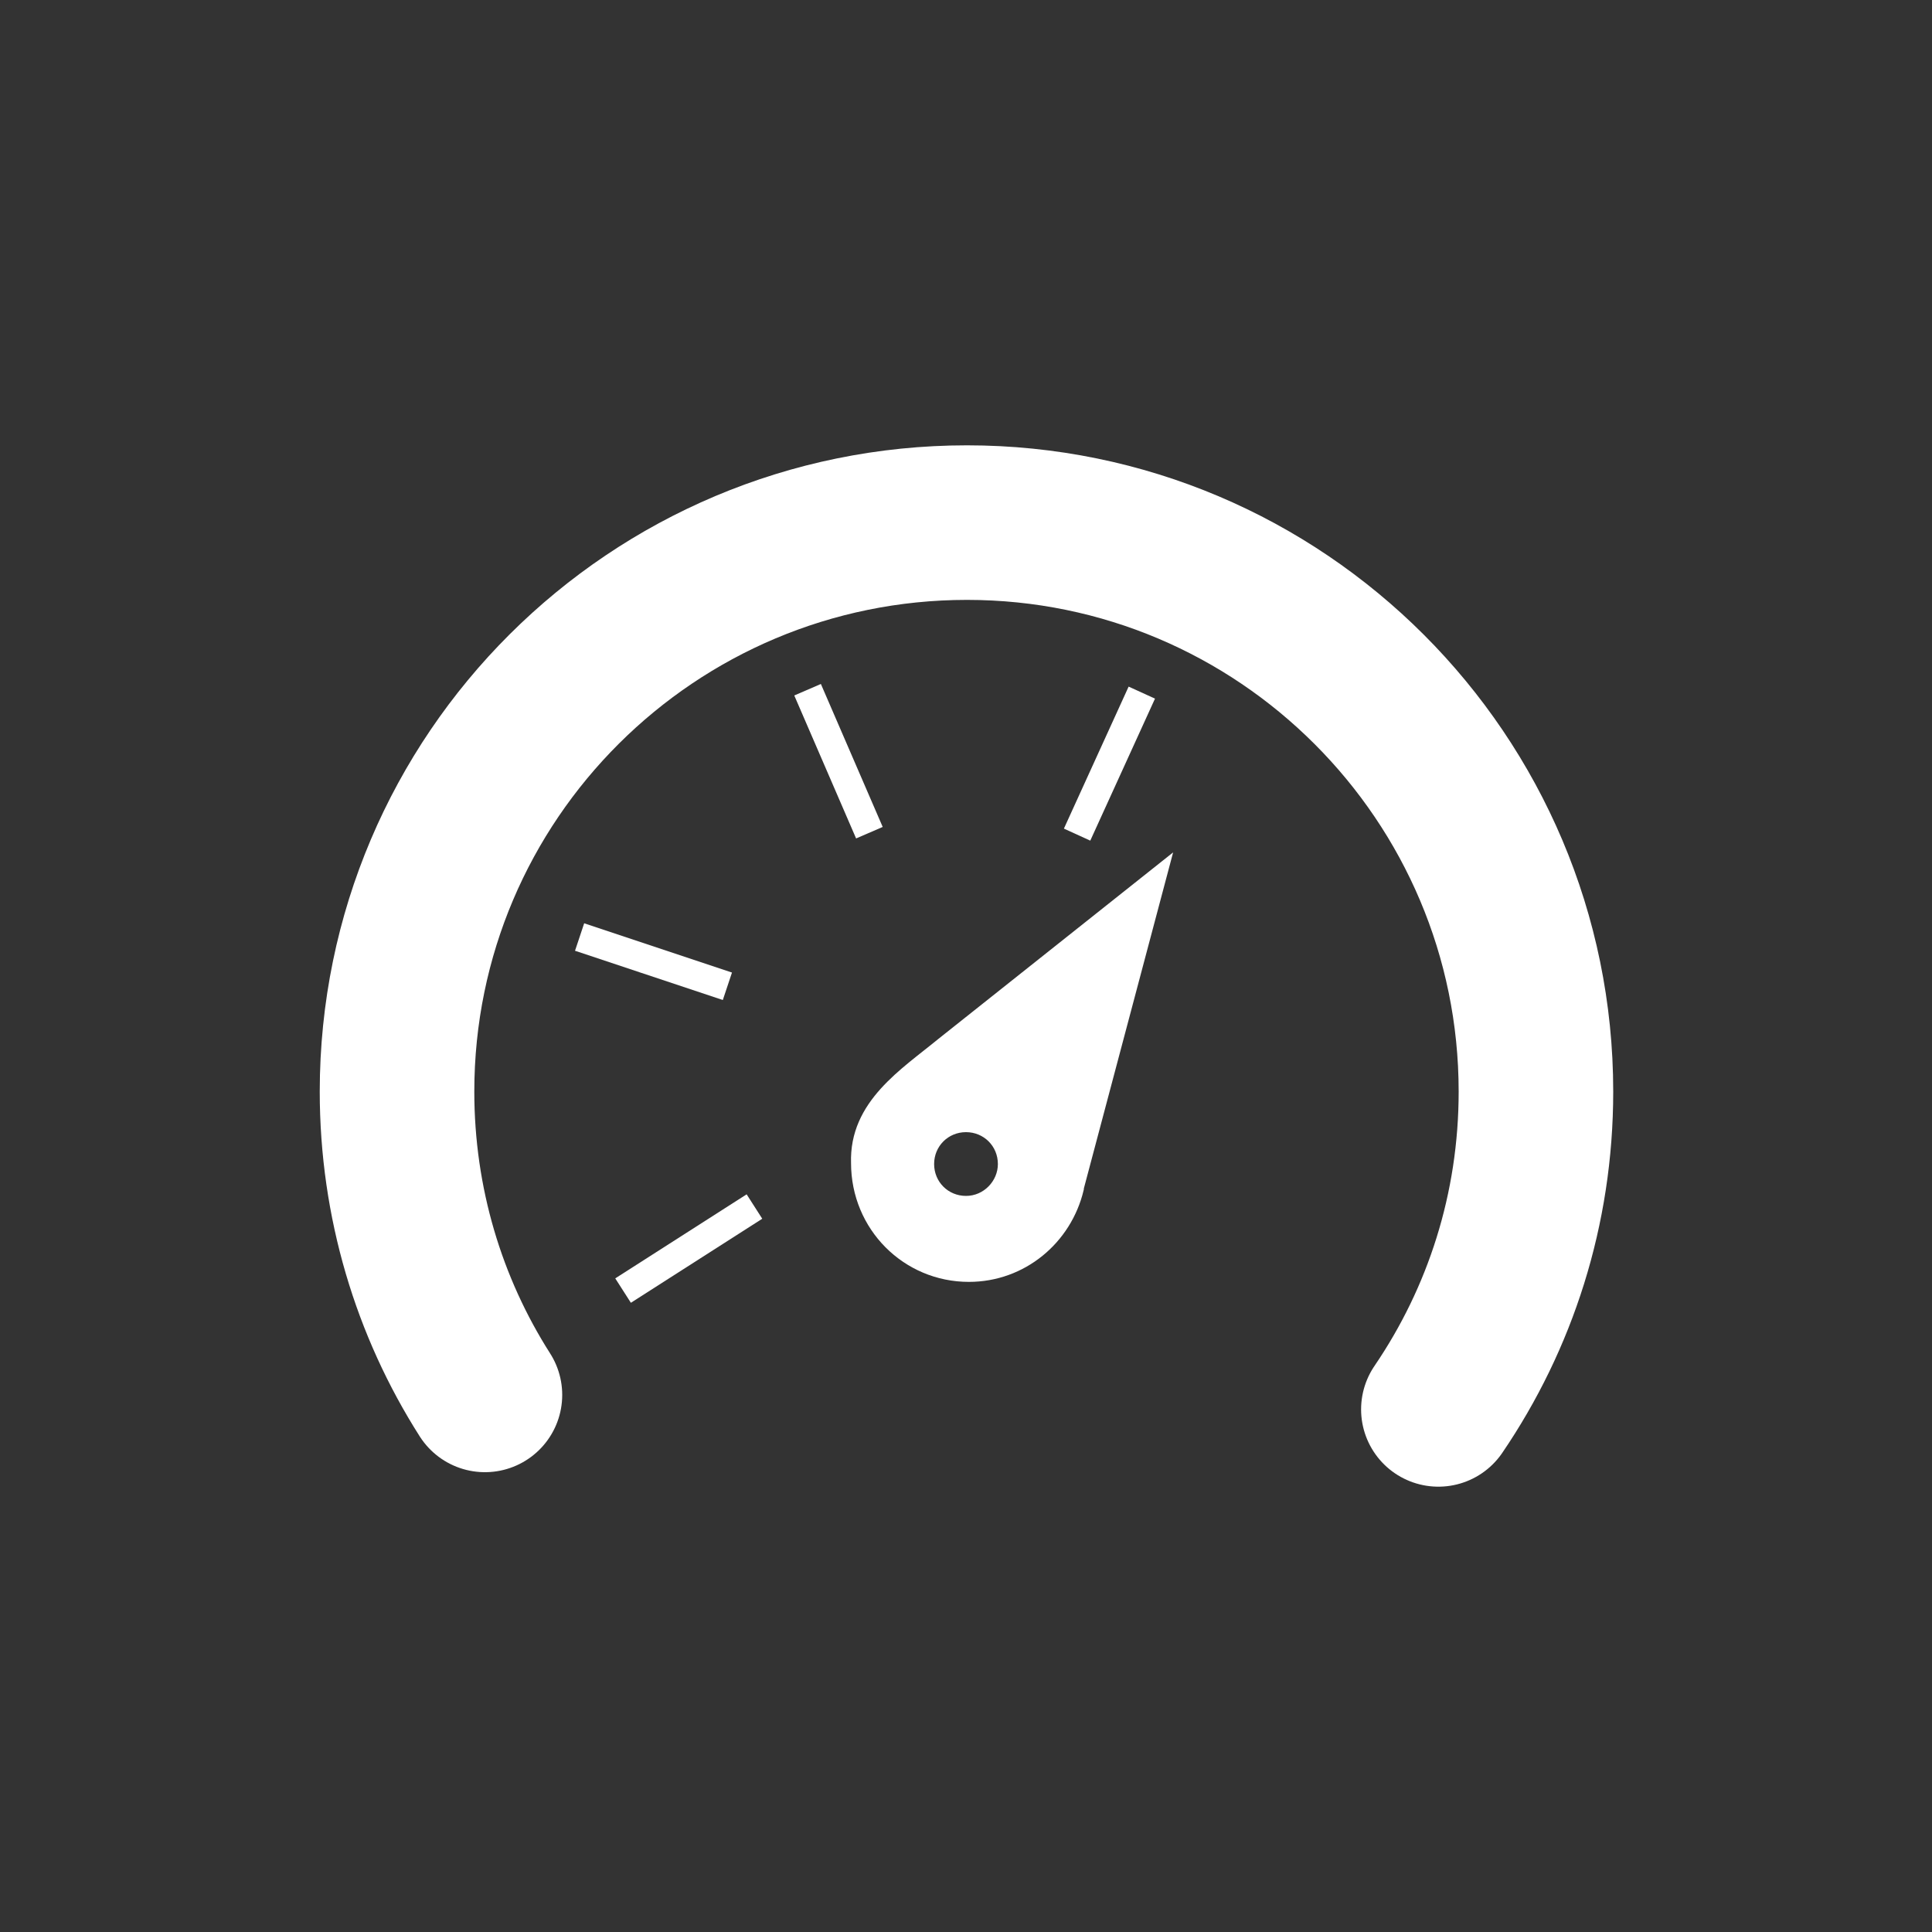 <?xml version="1.0" encoding="utf-8"?>
<!-- Generator: Adobe Illustrator 21.1.0, SVG Export Plug-In . SVG Version: 6.00 Build 0)  -->
<svg version="1.1" id="Layer_1" xmlns="http://www.w3.org/2000/svg" xmlns:xlink="http://www.w3.org/1999/xlink" x="0px" y="0px"
	 viewBox="0 0 200 200" style="enable-background:new 0 0 200 200;" xml:space="preserve">
<rect x="0" y="0" width="200" height="200" fill="#333333" stroke="none"/>
<style type="text/css">
	.st0{fill:none;stroke:#FFFFFF;stroke-width:16;stroke-linecap:round;stroke-miterlimit:10;}
	.st1{fill:none;stroke:#FFFFFF;stroke-width:3;stroke-miterlimit:10;}
	.st2{fill:#FFFFFF;stroke:#FFFFFF;stroke-width:2;stroke-miterlimit:10;}
</style>
<g>
	<path class="st0" d="M148.9,145.9c6.4-9.4,10.1-20.7,10.1-32.9c0-32.5-26.4-58.9-58.9-58.9S41.1,80.4,41.1,113
		c0,11.5,3.3,22.3,9.1,31.4"/>
	<line class="st1" x1="64.5" y1="133.6" x2="78.1" y2="124.9"/>
	<line class="st1" x1="60" y1="97" x2="75.3" y2="102.1"/>
	<line class="st1" x1="83.6" y1="71.4" x2="90" y2="86.2"/>
	<line class="st1" x1="118.2" y1="71.7" x2="111.5" y2="86.4"/>
	<path class="st2" d="M97.8,108.3l21.9-17.4l-8.5,32l0,0.1c-1.2,5-5.6,8.7-10.9,8.7c-6.2,0-11.2-5-11.2-11.3
		C88.9,114.6,93.9,111.5,97.8,108.3z M104.3,120.5c0-2.4-1.9-4.3-4.3-4.3s-4.3,1.9-4.3,4.3s1.9,4.3,4.3,4.3S104.3,122.8,104.3,120.5
		z"/>
</g>
</svg>
